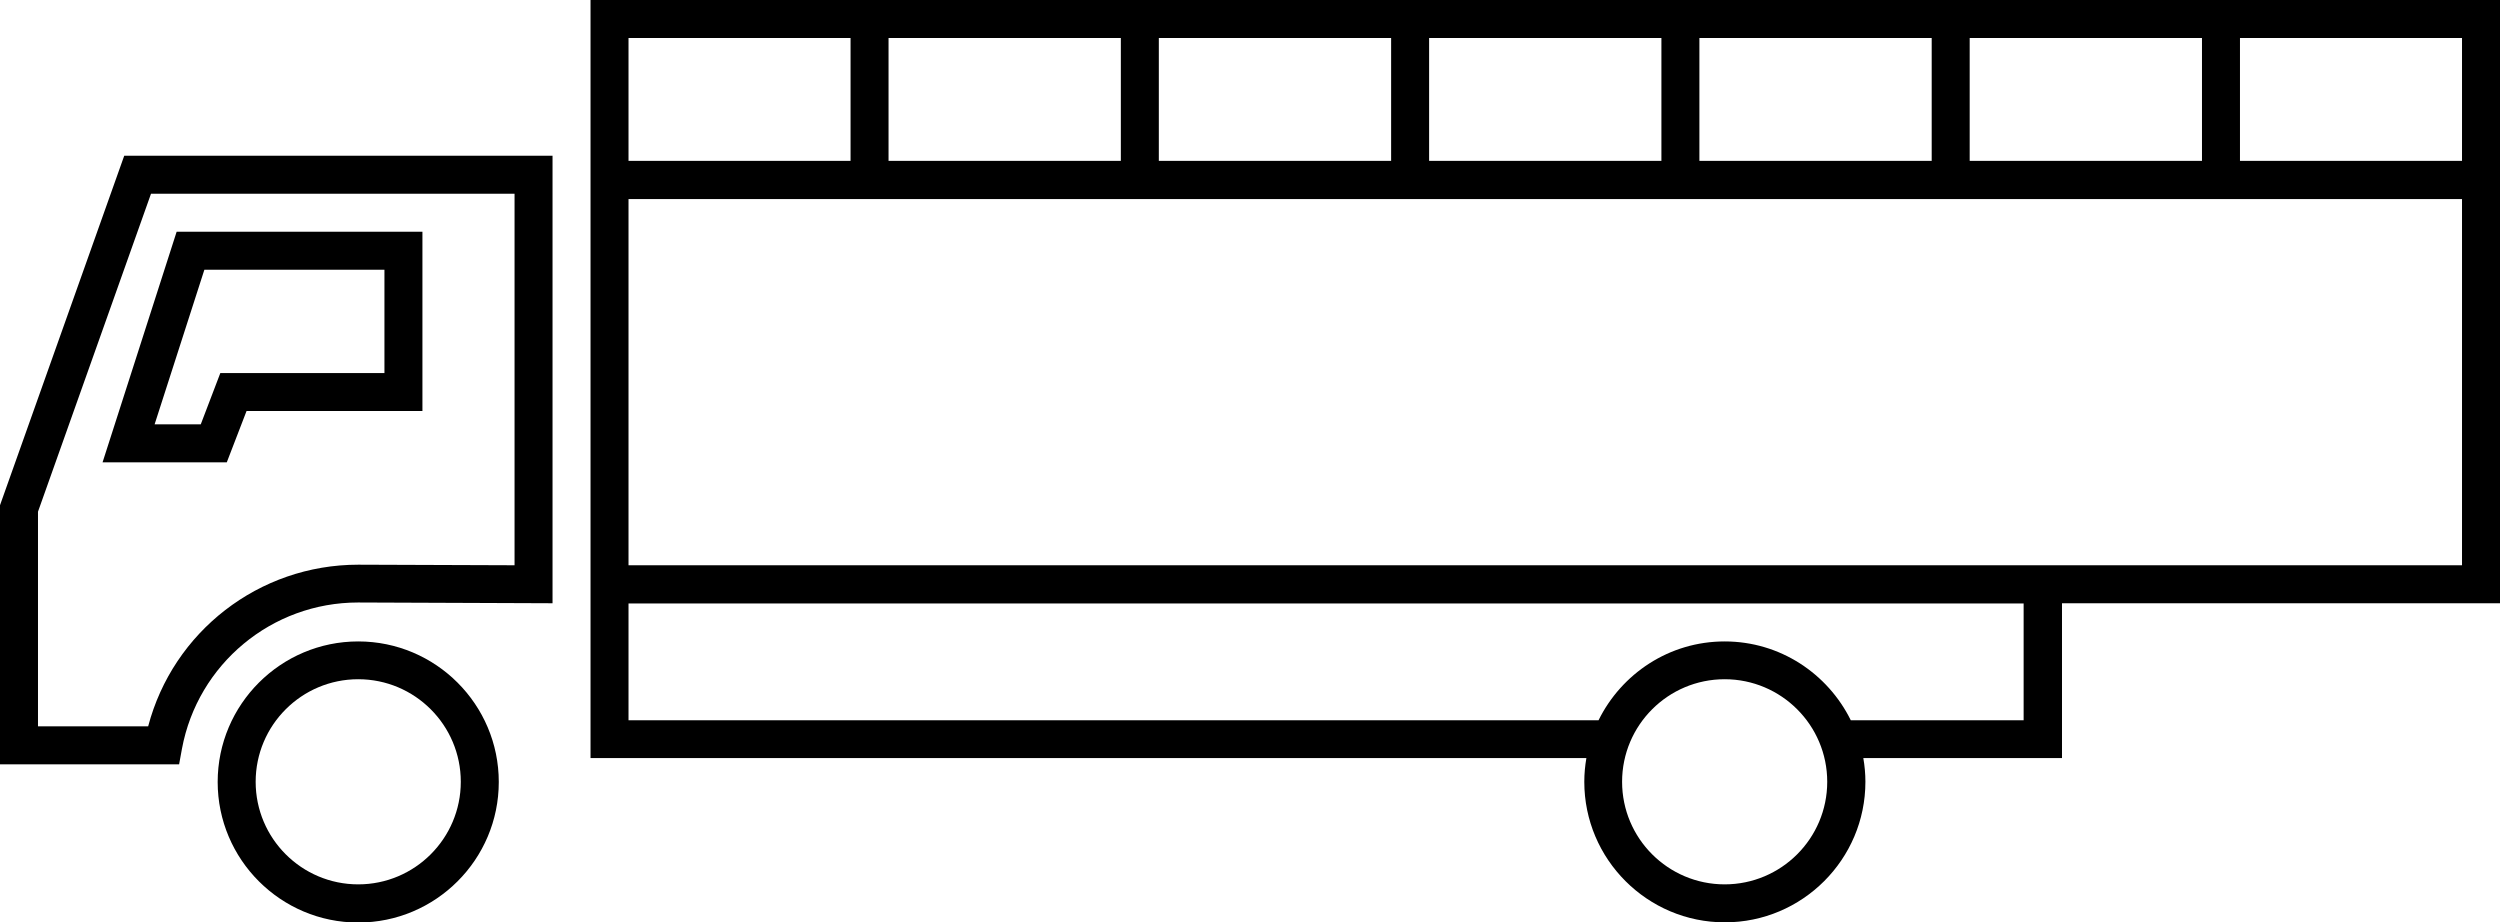 <?xml version="1.0" encoding="UTF-8"?> <!-- Generator: Adobe Illustrator 23.0.4, SVG Export Plug-In . SVG Version: 6.00 Build 0) --> <svg xmlns="http://www.w3.org/2000/svg" xmlns:xlink="http://www.w3.org/1999/xlink" id="Layer_1" x="0px" y="0px" viewBox="0 0 131.62 48.56" style="enable-background:new 0 0 131.62 48.56;" xml:space="preserve"> <g> <path d="M31.09,0v8.47v2v0.4v18.89v1v1v8.15h52.43c-0.07,0.41-0.11,0.82-0.11,1.25c0,4.08,3.32,7.4,7.4,7.4s7.4-3.32,7.4-7.4 c0-0.43-0.04-0.84-0.11-1.25h10.46v-8.15h23.07V10.47v-2V0H31.09z M103.7,2h12.23v6.47H103.7V2z M89.47,2h12.23v6.47H89.47V2z M75.24,2h12.23v6.47H75.24V2z M61.01,2h12.23v6.47H61.01V2z M46.78,2h12.23v6.47H46.78V2z M33.09,2h11.69v6.47H33.09V2z M90.8,46.56c-2.98,0-5.4-2.42-5.4-5.4s2.42-5.4,5.4-5.4s5.4,2.42,5.4,5.4S93.78,46.56,90.8,46.56z M106.55,37.92h-9.11 c-1.21-2.45-3.72-4.15-6.64-4.15s-5.43,1.7-6.64,4.15H33.09v-6.15h73.45V37.92z M129.62,29.76h-21.07H33.09V10.88v-0.4h96.53V29.76 z M129.62,8.47h-11.69V2h11.69V8.47z"></path> <path d="M12.98,21.64h9.26V12.2H9.3L5.4,24.34h6.54L12.98,21.64z M10.57,22.34H8.14l2.62-8.14h9.48v5.44h-8.64L10.57,22.34z"></path> <path d="M18.86,33.77c-4.08,0-7.4,3.32-7.4,7.4s3.32,7.4,7.4,7.4s7.4-3.32,7.4-7.4S22.94,33.77,18.86,33.77z M18.86,46.56 c-2.98,0-5.4-2.42-5.4-5.4s2.42-5.4,5.4-5.4s5.4,2.42,5.4,5.4S21.84,46.56,18.86,46.56z"></path> <path d="M0,26.6v13.64h9.43l0.15-0.82c0.83-4.46,4.73-7.7,9.27-7.7l10.24,0.04V8.2H6.54L0,26.6z M27.09,10.2v19.56l-8.23-0.03 c-5.23,0-9.75,3.53-11.06,8.51H2v-11.3L7.95,10.2H27.09z"></path> </g> </svg> 